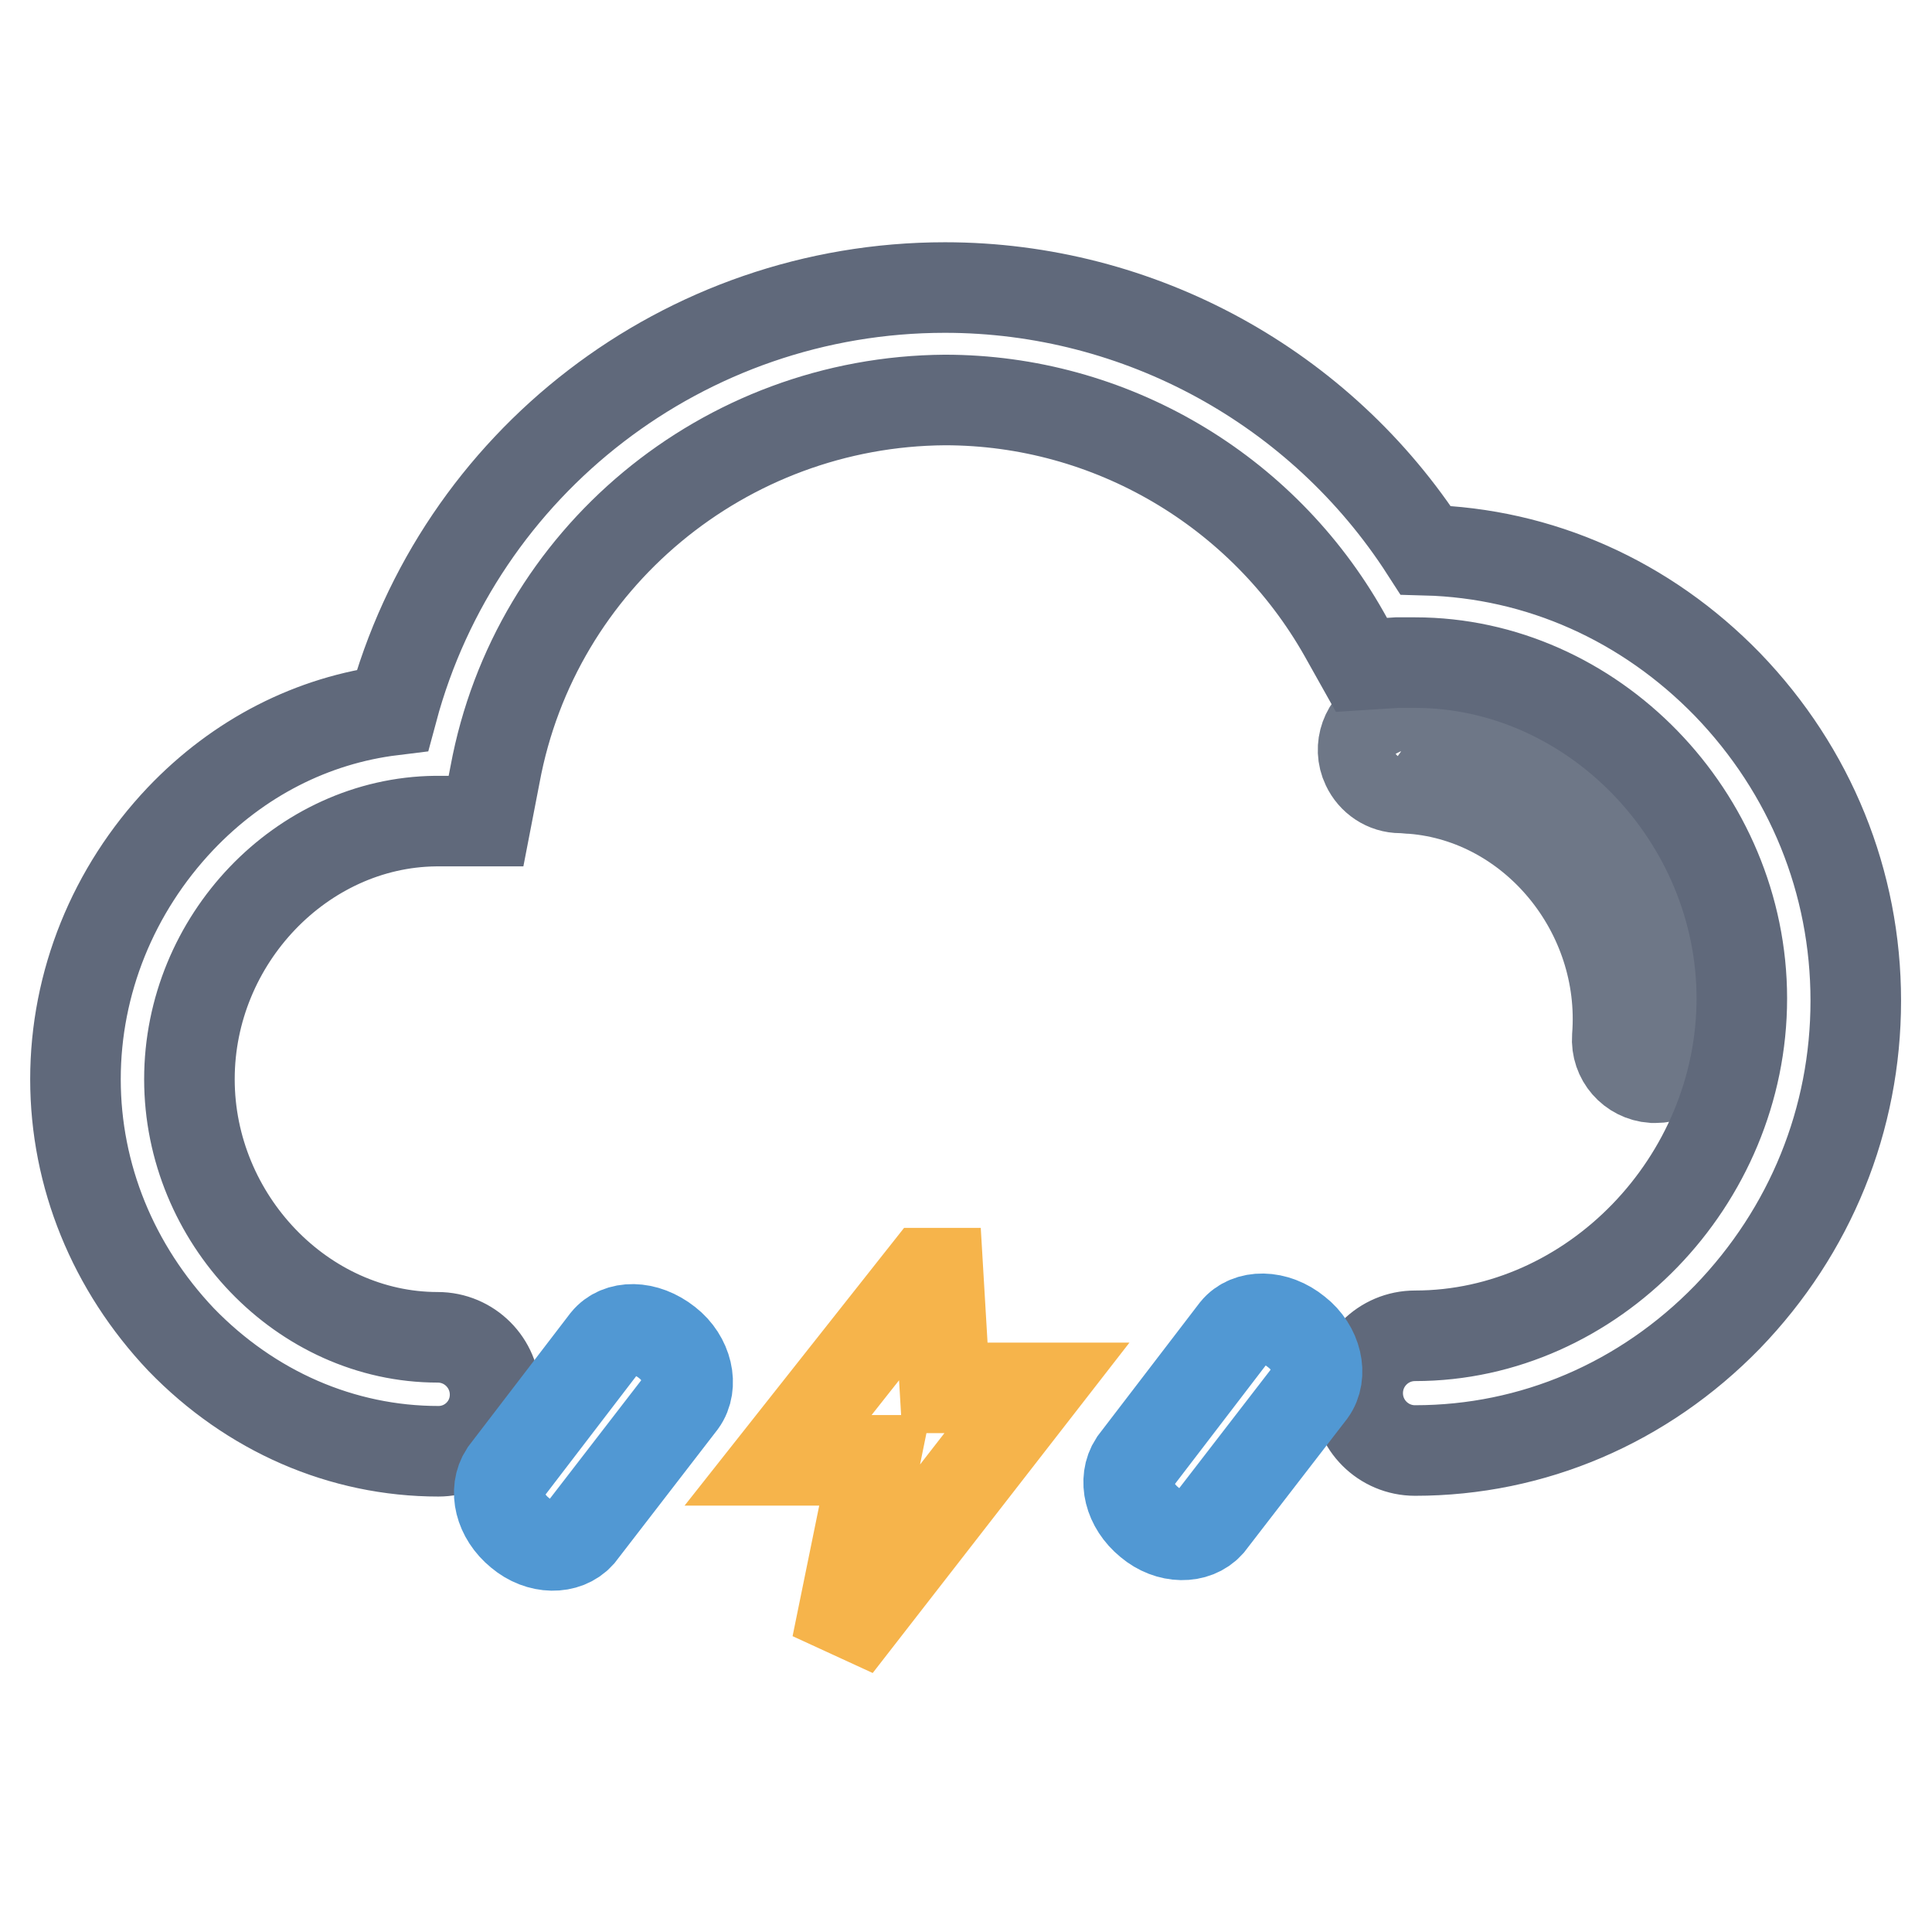<?xml version="1.0" encoding="utf-8"?>
<!-- Svg Vector Icons : http://www.onlinewebfonts.com/icon -->
<!DOCTYPE svg PUBLIC "-//W3C//DTD SVG 1.1//EN" "http://www.w3.org/Graphics/SVG/1.1/DTD/svg11.dtd">
<svg version="1.1" xmlns="http://www.w3.org/2000/svg" xmlns:xlink="http://www.w3.org/1999/xlink" x="0px" y="0px" viewBox="0 0 256 256" enable-background="new 0 0 256 256" xml:space="preserve">
<g> <path stroke-width="12" fill-opacity="0" stroke="#6e7787"  d="M219.4,142.8c-0.1,0-0.3,0-0.4,0c-2.8-0.2-4.9-2.6-4.7-5.4c1.3-16.6-11.1-31.6-27.1-32.9 c-0.5,0-1-0.1-1.6-0.1c-2,0-3.7-1.2-4.5-2.9c-1.2-2.5-0.1-5.5,2.4-6.7c0.9-0.4,1.8-0.6,2.7-0.4c0.6,0,1.2,0.1,1.8,0.1 c10.5,0.8,20.1,5.9,27.1,14.4c6.7,8.2,10.1,18.9,9.3,29.3C224.2,140.8,222,142.8,219.4,142.8L219.4,142.8z M188.7,95.3 c0.7,0.5,1.2,1.1,1.6,1.9C189.9,96.4,189.3,95.8,188.7,95.3z"/> <path stroke-width="12" fill-opacity="0" stroke="#60697b"  d="M187.5,192.2c-4.2,0-7.6-3.4-7.6-7.6c0-4.2,3.4-7.6,7.6-7.6c23.5,0,43.3-20.5,43.3-44.7 c0-24.1-19.8-44.5-43.3-44.5h-0.7c-0.6,0-1.2,0-1.7,0l-4.7,0.3l-2.3-4.1c-10.8-19.1-31-31-52.9-31C96,53.2,70.9,74,65.6,102.6 l-1.2,6.2l-6.3,0h-0.4C40,109,25.1,124.5,25.1,143c0,18.5,15,34.2,32.9,34.2c4.2,0,7.6,3.4,7.6,7.6c0,4.2-3.4,7.5-7.5,7.5 c-12.8,0-24.9-5.3-34.1-14.8C15,168,10,155.8,10,143c0-12.8,5-25.1,13.9-34.5c7.7-8.1,17.5-13.1,28.1-14.4 c8.8-32.8,38.7-56,73.2-56c25.8,0,49.8,13.2,63.7,34.8c15.1,0.4,29.2,6.7,40,17.8c11,11.4,17,26.2,17,41.9c0,15.7-6,30.5-17,41.9 C217.8,185.9,203.1,192.2,187.5,192.2z"/> <path stroke-width="12" fill-opacity="0" stroke="#5198d3"  d="M80.3,177.7l-13.4,17.5c-1.5,2.3-0.7,5.7,2,7.9c2.6,2.2,6.1,2.2,7.9,0.2l13.5-17.5c1.6-2.2,0.8-5.8-1.9-7.9 C85.5,175.6,82,175.6,80.3,177.7z M163.7,176.3l-13.4,17.5c-1.5,2.3-0.7,5.7,2,7.9c2.6,2.2,6.1,2.2,7.9,0.2l13.5-17.5 c1.6-2.2,0.8-5.8-1.9-7.9C169,174.2,165.4,174.2,163.7,176.3L163.7,176.3z"/> <path stroke-width="12" fill-opacity="0" stroke="#f6b44b"  d="M124.3,168.7l0.9,15.2h12.2L110.9,218l5-24.5h-12.8l19.6-24.8H124.3z"/></g>
</svg>